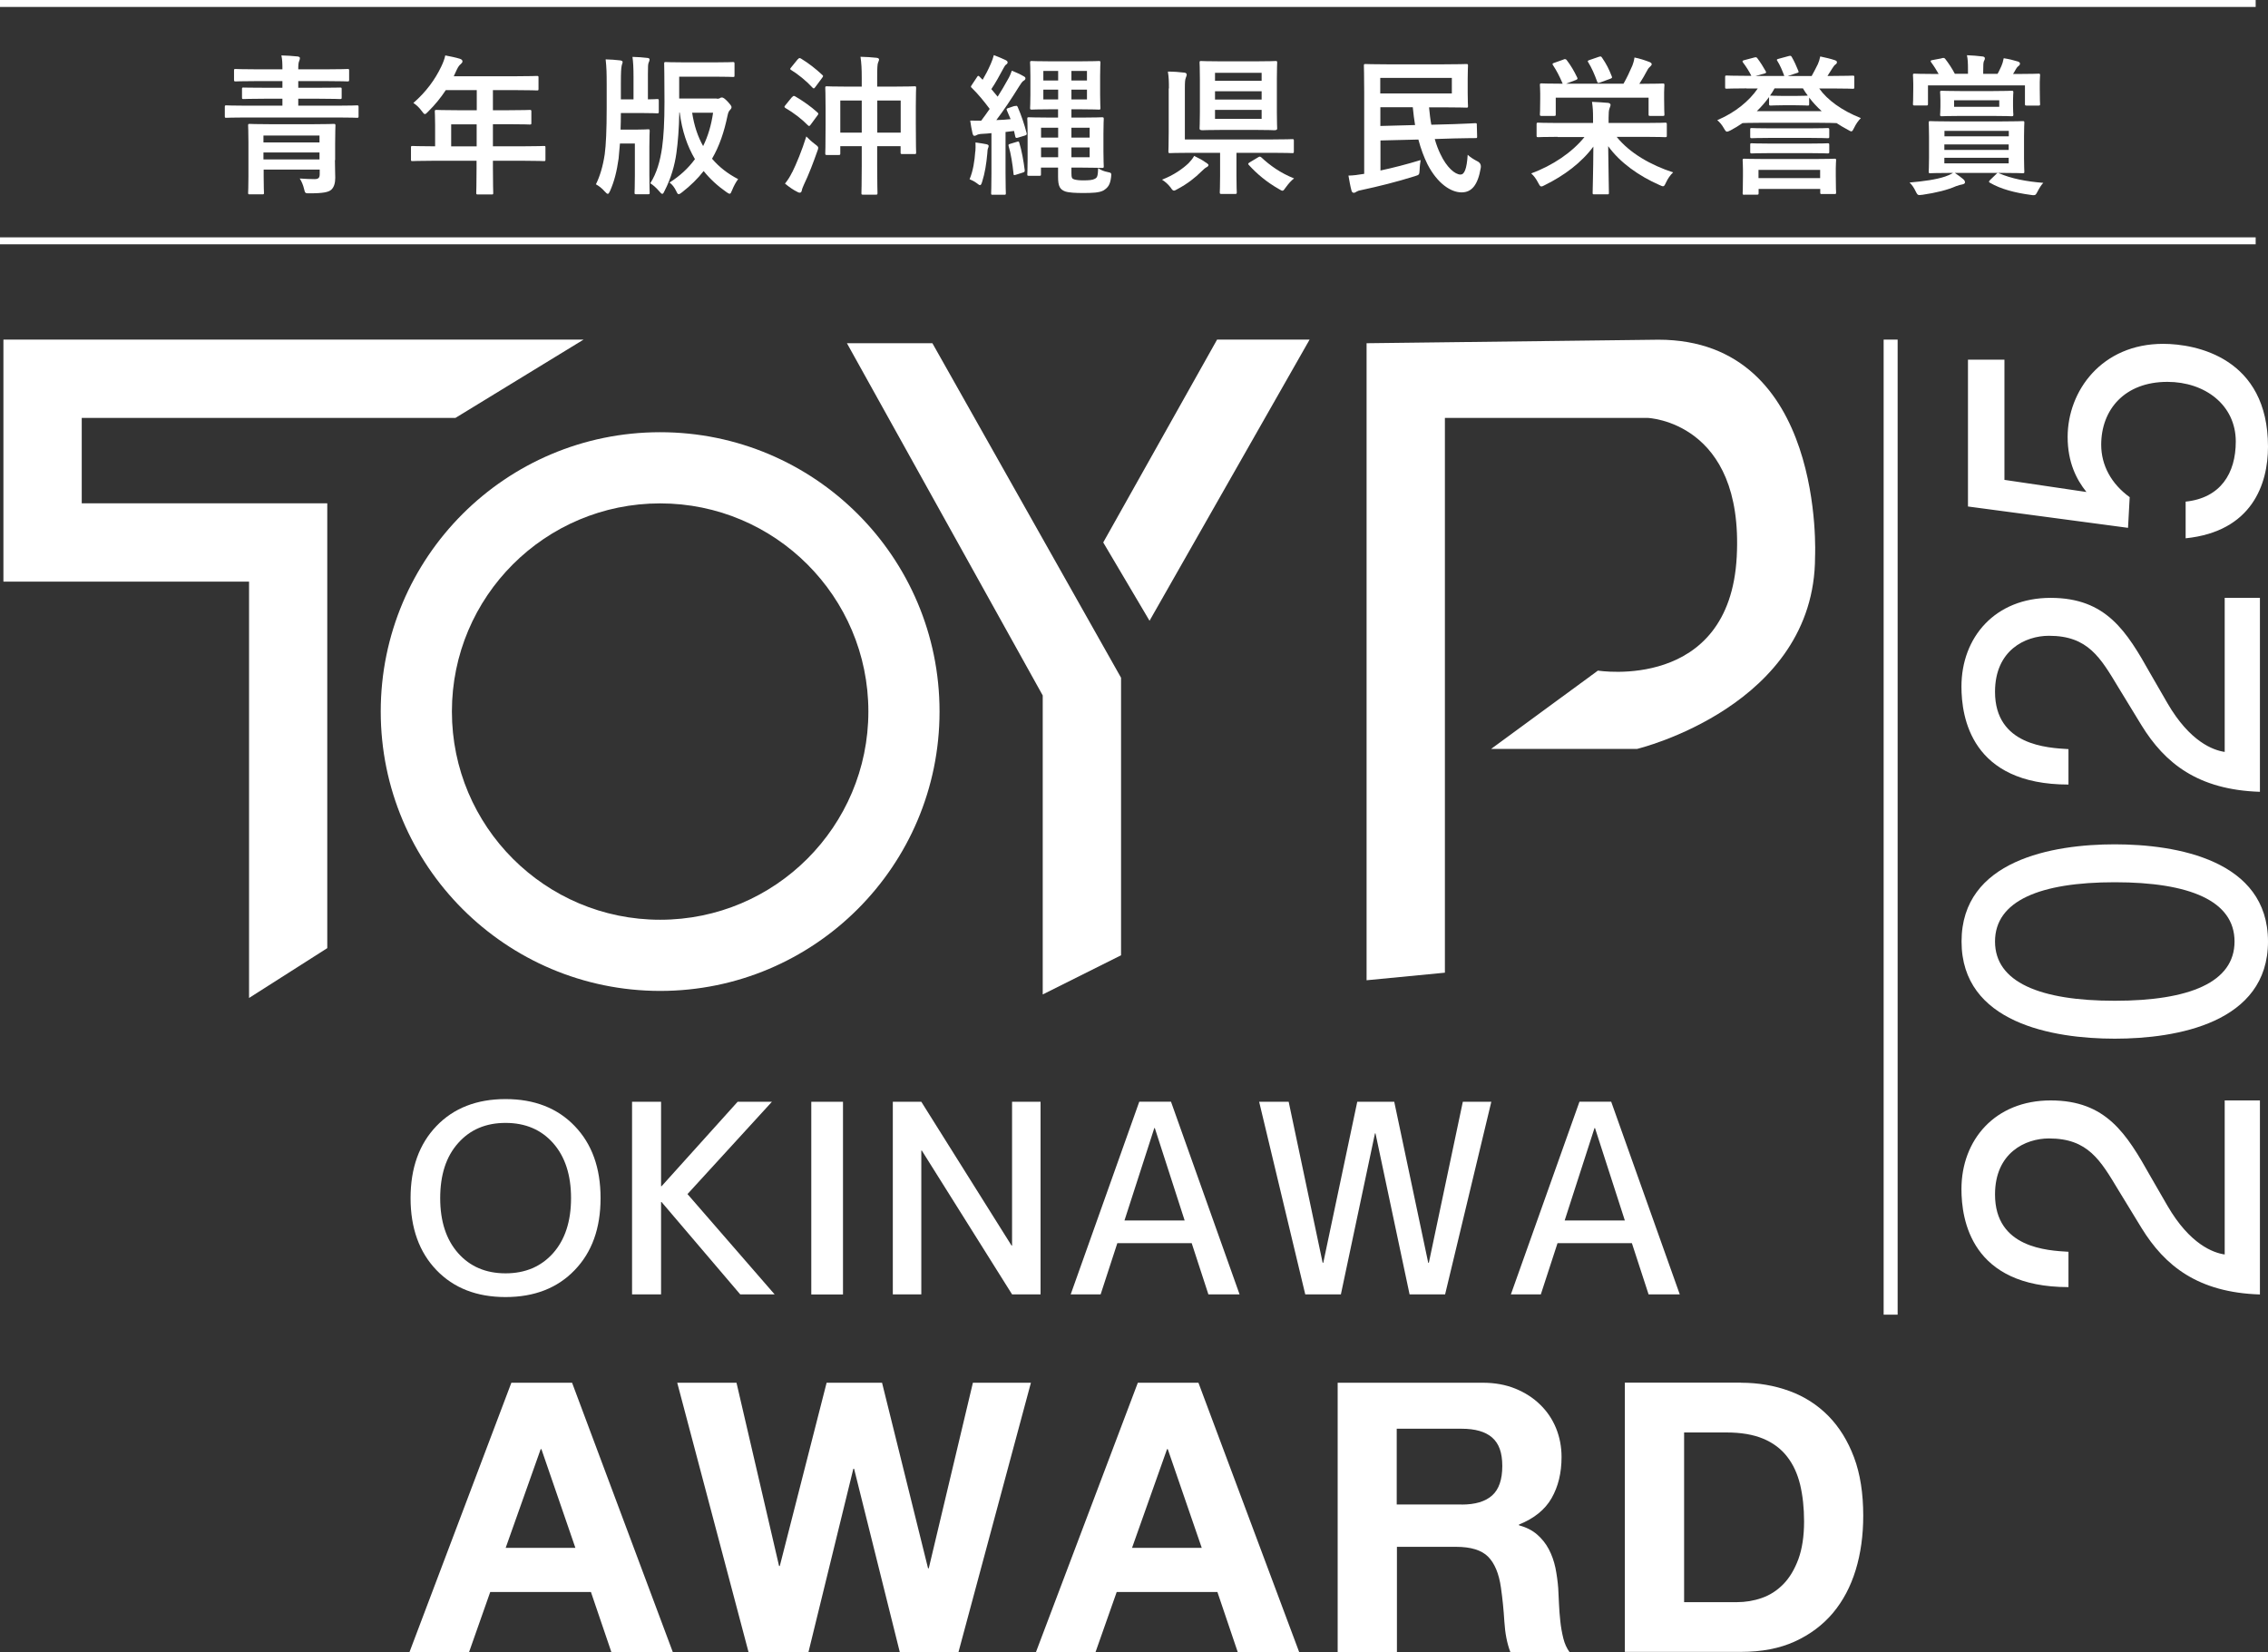 <?xml version="1.0" encoding="UTF-8"?><svg id="b" xmlns="http://www.w3.org/2000/svg" viewBox="0 0 218.92 159.46"><rect x="0" y="0" width="218.92" height="159.46" fill="#333333" stroke="none"/><defs><style>.d{fill:#fff;}</style></defs><g id="c"><polygon class="d" points="56.33 32.78 .33 32.78 .33 56.14 24.04 56.14 24.04 96.33 31.59 91.52 31.59 48.58 7.89 48.58 7.89 40.34 43.96 40.34 56.33 32.78"/><polygon class="d" points="90 33.13 81.75 33.13 100.65 67.13 100.65 95.99 108.21 92.21 108.21 65.42 90 33.13"/><polygon class="d" points="117.48 32.78 126.41 32.78 110.96 59.92 106.49 52.36 117.48 32.78"/><path class="d" d="M131.91,33.13v61.49l7.56-.73v-53.55h19.58s9.28.34,8.59,13.4c-.69,13.05-13.4,10.99-13.4,10.99l-10.31,7.56h14.09s17.18-4.12,17.18-18.55c0,0,1.03-20.95-15.12-20.95l-28.17.34Z"/><path class="d" d="M63.72,41.72c-14.9,0-26.97,12.07-26.97,26.96s12.07,26.96,26.97,26.97c14.89,0,26.97-12.07,26.97-26.97s-12.07-26.96-26.97-26.96M63.72,88.78c-11.1,0-20.1-9-20.1-20.1s9-20.09,20.1-20.09,20.1,9,20.1,20.09-9,20.1-20.1,20.1"/><path class="d" d="M55.22,133.47l9.72,25.99h-5.93l-1.97-5.79h-9.72l-2.04,5.79h-5.75l9.83-25.99h5.86ZM55.54,149.41l-3.28-9.53h-.07l-3.38,9.53h6.73Z"/><polygon class="d" points="86.85 159.46 82.44 141.77 82.37 141.77 78.04 159.46 72.25 159.46 65.37 133.47 71.09 133.47 75.2 151.16 75.27 151.16 79.79 133.47 85.14 133.47 89.58 151.38 89.65 151.38 93.91 133.47 99.51 133.47 92.52 159.46 86.85 159.46"/><path class="d" d="M115.68,133.47l9.72,25.99h-5.93l-1.96-5.79h-9.72l-2.04,5.79h-5.75l9.83-25.99h5.86ZM116,149.41l-3.28-9.53h-.07l-3.38,9.53h6.73Z"/><path class="d" d="M143.12,133.47c1.17,0,2.21.19,3.15.57.93.38,1.73.89,2.4,1.55.67.65,1.18,1.41,1.53,2.27.35.86.53,1.79.53,2.78,0,1.53-.32,2.85-.96,3.97-.64,1.12-1.69,1.96-3.15,2.55v.07c.7.19,1.29.49,1.75.89.46.4.84.87,1.13,1.42.29.55.5,1.15.64,1.8.13.66.22,1.31.27,1.97.02.41.05.9.07,1.46.02.56.07,1.13.13,1.71.06.58.16,1.13.29,1.66.13.52.33.96.6,1.33h-5.71c-.32-.83-.51-1.81-.58-2.95-.07-1.14-.18-2.23-.33-3.27-.19-1.36-.61-2.35-1.24-2.99-.63-.63-1.66-.95-3.09-.95h-5.71v10.15h-5.72v-25.99h14.01ZM141.08,145.23c1.31,0,2.29-.29,2.95-.88.65-.58.98-1.53.98-2.84s-.33-2.18-.98-2.75c-.65-.57-1.64-.85-2.95-.85h-6.26v7.31h6.26Z"/><path class="d" d="M168.05,133.47c1.67,0,3.23.27,4.68.8,1.45.53,2.7,1.34,3.75,2.4,1.05,1.07,1.88,2.4,2.48,4,.6,1.6.89,3.48.89,5.64,0,1.89-.24,3.64-.73,5.24-.49,1.6-1.22,2.98-2.2,4.15-.98,1.16-2.21,2.08-3.68,2.75-1.47.67-3.2,1-5.19,1h-11.21v-25.99h11.21ZM167.65,154.65c.82,0,1.63-.13,2.4-.4.78-.27,1.47-.71,2.08-1.33.61-.62,1.09-1.43,1.46-2.42.36-.99.55-2.21.55-3.64,0-1.31-.13-2.49-.38-3.55-.26-1.06-.67-1.96-1.26-2.71-.58-.75-1.35-1.33-2.31-1.73-.96-.4-2.14-.6-3.55-.6h-4.08v16.38h5.1Z"/><rect class="d" x="181.82" y="32.78" width="1.35" height="94.12"/><rect class="d" y="22.91" width="217.73" height=".67"/><rect class="d" width="217.73" height=".67"/><path class="d" d="M199.66,124.24c-9.39,0-10.33-6.5-10.33-9.46,0-4.75,3.24-8.56,8.61-8.56s7.33,3.23,9.63,7.32l1.64,2.84c2.17,3.74,4.43,4.55,5.53,4.71v-14.87h3.4v18.73c-5.98-.19-9.18-2.76-11.43-6.42l-2.21-3.62c-1.76-2.92-2.95-5.02-6.72-5.02-2.3,0-5.21,1.4-5.21,5.41,0,5.18,5.08,5.41,7.09,5.53v3.42h0Z"/><path class="d" d="M218.92,90.88c0,7.86-8.81,9.38-14.79,9.38s-14.79-1.52-14.79-9.38,8.81-9.38,14.79-9.38,14.79,1.52,14.79,9.38M192.57,90.88c0,3.93,4.34,5.72,11.56,5.72s11.56-1.79,11.56-5.72-4.34-5.72-11.56-5.72-11.56,1.79-11.56,5.72"/><path class="d" d="M199.66,75.73c-9.39,0-10.33-6.5-10.33-9.46,0-4.75,3.24-8.56,8.61-8.56s7.33,3.23,9.63,7.32l1.64,2.84c2.17,3.74,4.43,4.55,5.53,4.71v-14.87h3.4v18.72c-5.98-.19-9.18-2.76-11.43-6.42l-2.21-3.62c-1.76-2.92-2.95-5.02-6.72-5.02-2.3,0-5.21,1.4-5.21,5.41,0,5.18,5.08,5.41,7.09,5.53v3.43h0Z"/><path class="d" d="M201.38,47.47c-.94-1.17-1.8-2.84-1.8-5.29,0-4.44,3.28-8.99,9.22-8.99,3.2,0,10.12,1.36,10.12,9.93,0,3.58-1.52,8.18-7.95,8.84v-3.54c3.36-.35,4.84-2.72,4.84-5.8,0-3.54-2.99-5.76-6.6-5.76-4.14,0-6.39,2.69-6.39,6.07,0,1.99.98,3.78,2.75,5.06l-.16,2.96-15.45-2.06v-14.17h3.52v11.6l7.91,1.17Z"/><path class="d" d="M42.13,108.69c1.66-1.73,3.89-2.6,6.67-2.6s5.01.87,6.67,2.6c1.67,1.73,2.5,4.05,2.5,6.96s-.83,5.22-2.5,6.95c-1.66,1.73-3.89,2.6-6.67,2.6s-5.01-.87-6.67-2.6-2.5-4.05-2.5-6.95.83-5.22,2.5-6.96M44.22,120.96c1.15,1.3,2.68,1.95,4.58,1.95s3.43-.65,4.59-1.95c1.15-1.3,1.73-3.07,1.73-5.31s-.58-4.01-1.73-5.31c-1.15-1.3-2.68-1.95-4.59-1.95s-3.43.65-4.58,1.95c-1.16,1.3-1.73,3.07-1.73,5.31s.58,4.01,1.73,5.31"/><polygon class="d" points="63.81 106.35 63.81 114.5 63.86 114.5 71.2 106.35 74.51 106.35 66.36 115.26 74.77 124.94 71.45 124.94 63.86 116.03 63.81 116.03 63.81 124.94 61.01 124.94 61.01 106.35 63.81 106.35"/><rect class="d" x="78.31" y="106.35" width="3.06" height="18.6"/><polygon class="d" points="86.18 124.94 86.18 106.35 88.93 106.35 97.64 120.23 97.69 120.23 97.69 106.35 100.44 106.35 100.44 124.94 97.69 124.94 88.98 111.06 88.93 111.06 88.93 124.94 86.18 124.94"/><path class="d" d="M103.35,124.94l6.62-18.6h3.06l6.62,18.6h-3.01l-1.61-4.94h-7.18l-1.61,4.94h-2.9ZM108.54,117.81h5.81l-2.88-8.92h-.05l-2.88,8.92Z"/><polygon class="d" points="124.39 106.35 127.67 121.89 127.73 121.89 131.01 106.35 134.58 106.35 137.86 121.89 137.92 121.89 141.2 106.35 143.95 106.35 139.49 124.94 136.06 124.94 132.77 109.4 132.72 109.4 129.43 124.94 125.99 124.94 121.54 106.35 124.39 106.35"/><path class="d" d="M145.84,124.94l6.62-18.6h3.06l6.62,18.6h-3.01l-1.61-4.94h-7.18l-1.61,4.94h-2.9ZM151.03,117.81h5.81l-2.88-8.92h-.05l-2.88,8.92Z"/><path class="d" d="M23.7,11.34c-1.3,0-1.75.03-1.84.03-.15,0-.16-.01-.16-.15v-.89c0-.15.01-.16.16-.16.09,0,.54.03,1.84.03h3.56v-.67h-1.74c-1.41,0-1.91.03-2,.03-.15,0-.16-.01-.16-.16v-.8c0-.15.01-.15.16-.15.09,0,.58.02,2,.02h1.74v-.64h-2.54c-1.4,0-1.88.03-1.97.03-.15,0-.16-.02-.16-.18v-.86c0-.15.01-.16.16-.16.09,0,.57.03,1.97.03h2.54c0-.57-.01-.95-.1-1.34.52.02,1.06.04,1.57.1.15.02.22.09.22.15,0,.12-.03.17-.07.29-.07.15-.09.36-.09.8h2.78c1.4,0,1.88-.03,1.97-.03.15,0,.16.01.16.16v.86c0,.16-.01.18-.16.18-.09,0-.57-.03-1.97-.03h-2.78v.64h2.03c1.4,0,1.89-.02,1.98-.02.16,0,.18,0,.18.15v.8c0,.15-.01.16-.18.16-.09,0-.58-.03-1.98-.03h-2.03v.67h3.82c1.3,0,1.75-.03,1.84-.03.15,0,.16.02.16.16v.89c0,.13-.01.15-.16.15-.09,0-.54-.03-1.84-.03h-8.9ZM32.33,15.45c0,.68.03,1.36.03,1.71,0,.47-.1.89-.38,1.15-.25.23-.76.35-2.05.35-.45,0-.48.03-.58-.42-.07-.33-.25-.77-.42-1.01.57.04,1.02.06,1.43.06.38,0,.5-.13.5-.48v-.44h-5.41v.66c0,1.02.03,1.5.03,1.57,0,.15-.01.16-.16.16h-1.21c-.15,0-.16-.02-.16-.16,0-.09.03-.52.03-1.56v-3.32c0-1.03-.03-1.5-.03-1.6,0-.15.01-.16.16-.16.09,0,.57.03,1.97.03h4.15c1.4,0,1.88-.03,1.97-.03.16,0,.18.02.18.16,0,.09-.03.64-.03,1.72v1.62ZM25.43,13.75h5.41v-.67h-5.41v.67ZM30.84,14.72h-5.41v.67h5.41v-.67Z"/><path class="d" d="M41.65,15.52c-1.28,0-1.74.03-1.82.03-.15,0-.16-.01-.16-.16v-1.15c0-.13.01-.15.16-.15.09,0,.54.03,1.82.03h.35v-2.04c0-.83-.03-1.22-.03-1.31,0-.15.02-.16.18-.16.09,0,.58.03,2,.03h1.87v-1.94h-2.99c-.48.73-1.05,1.43-1.71,2.08-.15.16-.23.23-.31.23s-.15-.09-.29-.28c-.28-.38-.54-.61-.82-.79,1.21-1.05,2.1-2.26,2.7-3.53.17-.36.31-.71.38-1.06.52.1,1.01.2,1.4.32.17.06.26.13.26.25s-.07.17-.18.28c-.12.1-.22.22-.37.53l-.29.63h6.02c1.41,0,1.91-.03,2-.03.15,0,.16.02.16.16v1.08c0,.15-.01.16-.16.16-.09,0-.58-.03-2-.03h-2.24v1.94h1.56c1.43,0,1.91-.03,2-.03.13,0,.15.02.15.16v1.09c0,.14-.01.16-.15.16-.09,0-.57-.03-2-.03h-1.56v2.13h3.09c1.28,0,1.74-.03,1.82-.03.15,0,.16.01.16.15v1.15c0,.15-.01.16-.16.16-.09,0-.54-.03-1.82-.03h-3.09v.71c0,1.53.03,2.3.03,2.38,0,.15-.01.16-.16.16h-1.3c-.16,0-.18-.01-.18-.16,0-.09.03-.85.03-2.38v-.71h-4.36ZM46.01,12h-2.46v2.13h2.46v-2.13Z"/><path class="d" d="M58.56,8.08c0-.95-.01-1.56-.1-2.35.54.02.92.04,1.41.1.13.02.23.07.23.15,0,.12-.09.28-.1.41-.04.22-.07.51-.07,1.7v1.5h1.22v-2.22c0-.8-.03-1.37-.1-1.88.54.02.95.04,1.43.1.15.01.22.07.22.15,0,.1-.03.17-.09.31-.06.13-.07.38-.07,1.09v2.45c.58,0,.8-.03.87-.03.16,0,.18.01.18.16v1.06c0,.15-.01.16-.18.16-.09,0-.42-.03-1.5-.03h-1.98c0,.57-.01,1.11-.03,1.6h1.56c.7,0,.99-.03,1.09-.03.15,0,.16.01.16.17,0,.09-.03.51-.03,1.52v2.73c0,1.12.03,1.62.03,1.7,0,.13-.01.15-.16.15h-1.12c-.16,0-.18-.01-.18-.15,0-.09.03-.58.03-1.7v-3.05h-1.44l-.13,1.46c-.18,1.27-.42,2.2-.82,3.11-.09.2-.15.29-.22.29s-.16-.07-.29-.22c-.29-.33-.57-.54-.86-.7.38-.76.68-1.75.85-2.9.12-.86.19-2.36.19-4.47v-2.35ZM69.2,9.53c.15,0,.22-.01.29-.06s.12-.06.19-.06c.12,0,.25.07.58.42.28.31.35.42.35.51s-.04.17-.12.25c-.1.1-.19.2-.26.55-.33,1.6-.79,2.96-1.5,4.18.68.8,1.53,1.46,2.52,1.97-.22.29-.42.66-.58,1.06-.1.25-.15.35-.23.35-.07,0-.16-.04-.31-.15-.86-.6-1.59-1.27-2.21-2.04-.57.73-1.25,1.4-2.07,2.04-.16.13-.26.19-.34.19-.09,0-.13-.07-.22-.26-.2-.42-.39-.65-.66-.86.99-.63,1.81-1.38,2.45-2.26-.74-1.25-1.25-2.73-1.47-4.5h-.04c-.03,1.55-.13,2.86-.28,3.92-.16,1.15-.51,2.42-1.14,3.64-.09.2-.14.29-.22.29s-.15-.07-.28-.23c-.33-.39-.64-.64-.88-.79.63-.99.95-2.14,1.14-3.45.15-1.09.23-2.45.23-4.42,0-2.48-.03-3.57-.03-3.66,0-.16.01-.17.16-.17.09,0,.55.03,1.82.03h2.87c1.27,0,1.71-.03,1.79-.03.13,0,.15.02.15.17v1.11c0,.15-.01.16-.15.16-.09,0-.52-.03-1.79-.03h-3.4v2.11h3.61ZM66.81,10.88c.19,1.24.54,2.3,1.06,3.22.47-.95.79-2.03.96-3.22h-2.03Z"/><path class="d" d="M76.44,9.4c.13-.16.18-.17.31-.1.68.39,1.53.98,2.14,1.54.07.06.1.1.1.15,0,.03-.03.09-.09.16l-.64.87c-.12.16-.16.19-.28.07-.6-.61-1.37-1.2-2.16-1.66-.07-.04-.1-.09-.1-.12,0-.04.03-.07.07-.13l.64-.79ZM76.47,16.63c.41-.83.93-2.09,1.36-3.46.2.21.51.5.83.74.23.17.32.25.32.36,0,.09-.03.17-.09.33-.38,1.08-.83,2.27-1.3,3.24-.1.22-.18.42-.2.57-.03.12-.09.19-.2.19-.07,0-.15-.03-.25-.09-.35-.17-.76-.45-1.17-.79.29-.36.47-.64.7-1.11M77.02,5.72c.12-.15.16-.13.29-.07.74.45,1.43.99,2.05,1.57.06.06.09.09.09.12,0,.04-.03.09-.09.17l-.66.89c-.12.16-.16.17-.26.07-.61-.66-1.4-1.3-2.07-1.71-.13-.09-.13-.1,0-.26l.64-.79ZM83.18,7.55c0-.95-.03-1.43-.12-2.07.55.02,1.06.04,1.56.1.14.02.23.07.23.16,0,.1-.04.17-.09.29-.07.17-.09.53-.09,1.44v.89h1.59c1.41,0,1.91-.03,2.01-.03.15,0,.16.01.16.16,0,.07-.03.54-.03,1.76v1.66c0,2.29.03,2.71.03,2.8,0,.15-.01.16-.16.16h-1.17c-.16,0-.17-.02-.17-.16v-.6h-2.26v1.91c0,1.68.03,2.54.03,2.61,0,.15-.02.16-.17.16h-1.22c-.15,0-.16-.01-.16-.16,0-.09.03-.92.03-2.58v-1.94h-2.07v.67c0,.16-.01.18-.16.18h-1.12c-.16,0-.17-.01-.17-.18,0-.09.03-.51.03-2.81v-1.47c0-1.47-.03-1.92-.03-2.01,0-.15.01-.16.17-.16.09,0,.58.03,1.98.03h1.37v-.82ZM81.11,12.8h2.07v-3.1h-2.07v3.1ZM84.68,12.8h2.26v-3.1h-2.26v3.1Z"/><path class="d" d="M94.15,14.61c.01-.28.03-.51.01-.86.41.06.82.12,1.05.17.17.04.22.1.22.17s-.03.15-.06.22c-.04.09-.06.28-.07.51-.09.98-.23,1.88-.49,2.7-.07.23-.12.35-.21.35-.07,0-.16-.06-.32-.19-.2-.16-.54-.32-.69-.38.34-.82.48-1.73.55-2.7M97.95,10.25c.19-.06.2-.06.28.07.35.8.65,1.69.86,2.51.04.15.01.19-.15.25l-.66.2c-.2.07-.25.03-.28-.1-.03-.17-.07-.35-.12-.54-.28.04-.55.07-.82.1v3.99c0,1.34.03,1.84.03,1.91,0,.15-.01.16-.18.16h-1.08c-.15,0-.16-.01-.16-.16,0-.09.03-.57.03-1.91v-3.88c-.29.03-.58.06-.89.07-.26.01-.45.06-.54.12-.07.04-.13.07-.23.07-.07,0-.13-.09-.17-.25-.09-.38-.16-.8-.22-1.22.39.01.73.01,1.06.01.28-.36.55-.76.82-1.14-.55-.73-1.05-1.36-1.73-2.03-.12-.09-.1-.13.01-.29l.51-.77c.04-.07.07-.1.12-.1.03,0,.07.03.12.09l.29.29c.26-.44.52-.93.79-1.55.13-.31.22-.55.29-.83.39.15.79.31,1.14.48.13.07.19.13.19.22s-.06.16-.13.2c-.1.07-.16.16-.26.35-.42.77-.74,1.38-1.18,2.03.22.25.41.48.61.73.35-.55.67-1.09.96-1.62.18-.29.31-.6.41-.89.39.16.82.35,1.14.54.13.07.17.12.17.2,0,.1-.06.17-.17.23-.14.09-.22.2-.44.55-.73,1.18-1.5,2.33-2.2,3.25.47-.01.93-.04,1.38-.09l-.35-.82c-.07-.16-.06-.19.15-.26l.6-.2ZM98.16,13.69c.16-.06.19-.04.23.1.22.67.42,1.81.52,2.62.01.16,0,.19-.19.25l-.63.2c-.22.07-.25.07-.26-.1-.09-.9-.26-1.98-.47-2.65-.04-.16-.02-.17.16-.23l.63-.19ZM103.42,16.71c0,.45.06.55.28.61.22.06.47.09.86.09.57,0,.9-.03,1.12-.15.23-.12.29-.23.32-1.03.26.19.57.31.93.38.35.07.36.09.32.47-.09.77-.31,1.03-.73,1.3-.41.23-1.09.25-2,.25-.68,0-1.34-.03-1.7-.15-.5-.19-.69-.48-.69-1.41v-.89h-1.65v.63c0,.15-.01.16-.16.16h-.99c-.16,0-.17-.01-.17-.16,0-.1.03-.47.03-1.41v-2.49c0-.93-.03-1.34-.03-1.43,0-.15.01-.16.17-.16.09,0,.73.03,2.01.03h.79v-.8h-.74c-1.27,0-1.71.03-1.79.03-.16,0-.17-.02-.17-.16,0-.1.03-.45.03-1.27v-1.82c0-.83-.03-1.18-.03-1.27,0-.16.01-.17.17-.17.09,0,.52.03,1.79.03h2.86c1.27,0,1.7-.03,1.81-.03.15,0,.16.02.16.17,0,.09-.03.44-.03,1.27v1.82c0,.82.03,1.18.03,1.27,0,.15-.01.16-.16.16-.1,0-.54-.03-1.81-.03h-.83v.8h1.08c1.21,0,1.78-.03,1.86-.03.16,0,.18.02.18.16,0,.09-.03.49-.03,1.4v1.76c0,.92.03,1.31.03,1.41,0,.15-.02.16-.18.16-.09,0-.66-.03-1.86-.03h-1.08v.54ZM102.14,12.33h-1.65v.95h1.65v-.95ZM102.14,14.23h-1.65v.95h1.65v-.95ZM102.14,6.85h-1.43v.92h1.43v-.92ZM102.14,8.65h-1.43v.95h1.43v-.95ZM103.42,7.77h1.5v-.92h-1.5v.92ZM104.92,8.65h-1.5v.95h1.5v-.95ZM103.42,13.28h1.76v-.95h-1.76v.95ZM105.18,14.23h-1.76v.95h1.76v-.95Z"/><path class="d" d="M116.43,15.7c.16.12.22.18.22.23,0,.09-.09.17-.2.22-.12.06-.31.23-.47.39-.6.6-1.37,1.21-2.32,1.71-.16.09-.26.15-.34.15-.12,0-.19-.1-.34-.32-.25-.32-.51-.54-.82-.74,1.12-.41,2.05-1.09,2.57-1.59.23-.25.35-.38.54-.7.48.23.83.42,1.15.66M112.83,8.54c0-.7-.01-1.08-.1-1.63.54,0,1.08.04,1.59.1.15.01.23.1.23.19s-.04.18-.09.31c-.07.19-.09.39-.09,1.01v4.94h8.45c1.36,0,1.82-.03,1.91-.03.15,0,.16.02.16.16v1.03c0,.15-.02.16-.16.16-.09,0-.55-.03-1.91-.03h-3.47v2.24c0,1.08.03,1.49.03,1.57,0,.15-.02.16-.16.16h-1.33c-.13,0-.15-.02-.15-.16,0-.1.03-.49.03-1.57v-2.24h-2.89c-1.37,0-1.85.03-1.94.03-.14,0-.16-.02-.16-.16,0-.1.03-.66.03-1.87v-4.21ZM121.23,5.92c1.33,0,1.79-.03,1.88-.03.16,0,.17.01.17.16,0,.09-.03.55-.03,1.57v3.22c0,1.02.03,1.47.03,1.57,0,.15-.16.16-.32.16-.09,0-.41-.03-1.73-.03h-3.25c-1.33,0-1.78.03-1.88.03-.15,0-.31-.01-.31-.16,0-.1.03-.55.03-1.57v-3.22c0-1.02-.03-1.47-.03-1.57,0-.15.01-.16.16-.16.1,0,.55.03,1.88.03h3.4ZM117.28,7.8h4.5v-.77h-4.5v.77ZM121.78,8.81h-4.5v.8h4.5v-.8ZM121.78,10.61h-4.5v.86h4.5v-.86ZM121.43,15.19c.09-.06.13-.07.17-.07s.09.02.15.07c.82.77,1.86,1.52,3.16,2.03-.26.2-.52.48-.8.87-.16.22-.22.32-.32.32-.07,0-.18-.06-.34-.16-1.18-.67-2.13-1.47-2.91-2.33-.1-.1-.07-.15.09-.25l.8-.48Z"/><path class="d" d="M133.24,16.46c1.22-.26,2.55-.6,3.89-1.01-.04.25-.09.58-.1.95-.03.48-.03.47-.47.61-1.75.55-3.53.99-5.12,1.33-.25.04-.38.09-.48.15-.09.06-.19.12-.29.12-.12,0-.19-.1-.22-.23-.12-.44-.2-.93-.29-1.43.47-.01.92-.07,1.52-.17v-7.87c0-1.62-.03-2.46-.03-2.57,0-.15.02-.16.16-.16.09,0,.8.03,2.19.03h5.25c1.49,0,2.21-.03,2.3-.03.13,0,.15.02.15.16,0,.09-.03.47-.03,1.27v1.34c0,.82.03,1.19.03,1.28,0,.15-.01.16-.15.16-.09,0-.82-.03-2.3-.03h-1.31c.06.61.12,1.17.22,1.68l2.2-.06c1.36-.04,1.88-.09,2.03-.09.16,0,.16.02.16.16l.03,1.12c0,.15-.01.16-.16.16s-.68,0-2.02.03l-1.91.06c.16.57.35,1.05.55,1.46.6,1.28,1.41,1.97,1.94,1.97.36,0,.6-.51.69-1.91.26.25.6.45.9.61q.44.2.36.66c-.28,1.66-.88,2.36-1.85,2.36-1.03,0-2.33-.85-3.29-2.71-.34-.68-.64-1.49-.88-2.39l-3.66.09v2.92ZM140.14,7.52h-6.91v1.5h6.91v-1.5ZM133.24,10.35v1.81l3.35-.09c-.09-.54-.16-1.11-.22-1.72h-3.13Z"/><path class="d" d="M150.36,13.21c-1.34,0-1.79.03-1.88.03-.15,0-.16-.02-.16-.16v-1.08c0-.15.02-.16.16-.16.09,0,.54.03,1.88.03h3.41v-.5c0-.66-.02-.96-.1-1.54.53.02,1.06.06,1.56.1.14.02.23.1.23.18,0,.12-.06.22-.1.35-.07.17-.09.48-.09.9v.51h3.59c1.33,0,1.78-.03,1.86-.03.16,0,.17.02.17.16v1.08c0,.15-.01.16-.17.16-.09,0-.54-.03-1.86-.03h-2.81c1.25,1.56,3.29,2.73,5.45,3.43-.28.26-.51.6-.69.98-.12.26-.17.36-.29.36-.09,0-.19-.06-.36-.13-1.95-.86-3.78-2.14-4.93-3.74.03,2.54.07,4.12.07,4.49,0,.15-.01.16-.16.16h-1.25c-.15,0-.16-.01-.16-.16,0-.35.06-1.95.07-4.45-1.15,1.56-2.84,2.81-4.69,3.72-.16.09-.26.13-.33.13-.12,0-.18-.12-.31-.36-.19-.37-.41-.67-.67-.9,2.07-.76,3.96-2.04,5.14-3.51h-2.58ZM150.94,5.73q.17-.07.28.06c.42.55.71,1.05,1.02,1.69.06.12.04.18-.15.25l-.92.35h5.54c.31-.54.58-1.11.86-1.76.07-.19.15-.42.2-.77.51.1,1.05.28,1.46.44.13.06.2.12.2.2s-.03.13-.13.22c-.09.09-.19.17-.26.31-.26.5-.52.93-.8,1.37h.29c1.39,0,1.86-.03,1.97-.03.15,0,.16.02.16.18,0,.09-.03.32-.03.68v.58c0,1.22.03,1.44.03,1.53,0,.15-.01.16-.16.16h-1.21c-.15,0-.16-.02-.16-.16v-1.6h-8.96v1.59c0,.16-.01.17-.16.17h-1.21c-.15,0-.16-.02-.16-.17,0-.09.03-.31.03-1.52v-.47c0-.48-.03-.72-.03-.8,0-.16.01-.18.16-.18.1,0,.6.03,1.97.03h.07c-.34-.79-.58-1.24-.93-1.78-.09-.13-.07-.17.1-.23l.93-.33ZM154.35,5.48c.17-.06.2-.04.29.09.44.64.67,1.12.93,1.78.06.15.06.17-.13.25l-.98.36c-.22.07-.23.07-.29-.07-.25-.7-.54-1.36-.86-1.87-.09-.14-.07-.16.13-.23l.9-.31Z"/><path class="d" d="M168.58,8.53c-1.34,0-1.79.03-1.9.03-.15,0-.16-.01-.16-.15v-.95c0-.16.01-.17.16-.17.1,0,.55.03,1.9.03h.47c-.2-.41-.5-.89-.8-1.28-.1-.13-.06-.19.1-.23l.98-.26c.18-.04.2-.04.29.06.29.38.6.87.82,1.27.07.12.04.17-.13.22l-.85.23h2.77c-.19-.52-.42-1.06-.66-1.43-.09-.13-.09-.18.13-.23l.96-.26c.16-.04.22-.04.29.09.23.38.47.93.63,1.33.07.16.03.16-.14.22l-.89.29h2.32c.23-.41.42-.79.6-1.15.09-.19.17-.45.23-.74.49.1,1.03.23,1.41.36.16.06.2.1.2.2s-.06.16-.15.22c-.1.07-.2.22-.29.36l-.47.74h.54c1.34,0,1.81-.03,1.89-.03.15,0,.16.02.16.17v.95c0,.13-.01.15-.16.15-.09,0-.55-.03-1.89-.03h-1.34c.79,1.12,2.2,2.14,4.02,2.86-.25.25-.47.57-.64.92-.13.25-.17.36-.28.36-.07,0-.18-.06-.35-.16-.38-.2-.74-.42-1.08-.64-.03.01-.06,0-.12,0-.09,0-.57-.03-1.95-.03h-5.01c-1.38,0-1.86.03-1.95.03h-.04c-.36.25-.74.48-1.15.7-.18.09-.28.13-.35.13-.1,0-.17-.1-.31-.34-.17-.31-.39-.57-.63-.77,1.72-.73,3.08-1.84,3.91-3.06h-1.09ZM168.39,18.8c-.16,0-.18-.01-.18-.16,0-.09.03-.32.03-1.66v-.58c0-.57-.03-.82-.03-.92,0-.15.02-.16.18-.16.09,0,.6.03,2,.03h4.68c1.4,0,1.89-.03,2-.03.15,0,.16.01.16.16,0,.1-.03.35-.03.77v.68c0,1.33.03,1.56.03,1.63,0,.16-.01.17-.16.17h-1.21c-.15,0-.16-.01-.16-.17v-.32h-5.95v.39c0,.15-.01.16-.16.16h-1.19ZM170.97,13.31c-1.33,0-1.79.03-1.88.03-.13,0-.15-.02-.15-.16v-.66c0-.15.01-.16.15-.16.09,0,.55.03,1.88.03h3.57c1.33,0,1.76-.03,1.85-.03.16,0,.18.02.18.16v.66c0,.15-.01.16-.18.16-.09,0-.52-.03-1.85-.03h-3.57ZM170.97,14.78c-1.33,0-1.79.03-1.88.03-.13,0-.15-.02-.15-.16v-.66c0-.15.01-.16.15-.16.09,0,.55.03,1.88.03h3.57c1.33,0,1.76-.03,1.85-.03.16,0,.18.01.18.16v.66c0,.15-.01.16-.18.16-.09,0-.52-.03-1.85-.03h-3.57ZM175.84,10.73c-.45-.41-.86-.85-1.21-1.31v.61c0,.15-.01.16-.16.16-.09,0-.34-.03-1.18-.03h-1.17c-.85,0-1.09.03-1.18.03-.16,0-.18-.02-.18-.16v-.66c-.35.48-.74.93-1.18,1.36h6.25ZM169.74,17.19h5.95v-.79h-5.95v.79ZM173.29,9.26c.84,0,1.09-.03,1.21-.03-.18-.22-.32-.45-.47-.7h-2.74c-.13.25-.28.48-.44.7h.09c.09,0,.33.03,1.18.03h1.17Z"/><path class="d" d="M188.69,16.69c.33.22.54.38.82.61.16.15.16.23.16.32,0,.07-.09.15-.25.18-.17.03-.32.07-.61.17-.83.37-1.94.64-3.23.83-.13.01-.25.03-.31.03-.18,0-.22-.09-.37-.38-.14-.31-.36-.63-.58-.83,1.36-.12,2.58-.29,3.44-.58.19-.06.52-.2.76-.35h-.19c-1.4,0-1.91.03-2,.03-.15,0-.16-.01-.16-.16,0-.09.03-.47.03-1.33v-2.05c0-.86-.03-1.24-.03-1.33,0-.15.02-.16.16-.16.09,0,.6.03,1.92.03h4.97c1.41,0,1.92-.03,2.01-.03.16,0,.17.01.17.16,0,.09-.03.47-.03,1.33v2.05c0,.86.03,1.24.03,1.33,0,.15-.01.16-.17.16-.09,0-.6-.03-2.01-.03h-4.53ZM187.44,5.61c.19-.03.23-.03.32.07.32.41.68.95.93,1.44h1.27v-.39c0-.67-.02-1.02-.1-1.4.54.02,1,.06,1.51.12.13.01.22.09.22.16,0,.12-.03.19-.09.29-.06.14-.07.39-.07.95v.28h1.38c.15-.23.23-.47.37-.74.09-.2.16-.42.23-.77.48.07.96.19,1.38.32.12.04.19.12.19.19,0,.12-.06.18-.15.25-.12.09-.19.2-.26.32-.09.16-.17.31-.26.44h.51c1.35,0,1.84-.03,1.94-.03.15,0,.16.01.16.16,0,.09-.03.34-.03.68v.57c0,1.22.03,1.43.03,1.5,0,.16-.01.17-.16.17h-1.14c-.15,0-.16-.02-.16-.17v-1.78h-9.36v1.78c0,.15-.02.16-.16.16h-1.12c-.16,0-.17-.01-.17-.16,0-.09.03-.29.03-1.5v-.45c0-.47-.03-.7-.03-.8,0-.15.01-.16.17-.16.09,0,.58.03,1.92.03h.39c-.2-.36-.47-.79-.71-1.11-.1-.13-.09-.2.1-.23l.9-.17ZM192.32,8.79c1.3,0,1.75-.03,1.84-.03.16,0,.18.02.18.16,0,.09-.03.25-.03.76v.61c0,.51.03.67.03.76,0,.16-.02.17-.18.17-.09,0-.54-.03-1.84-.03h-3.05c-1.28,0-1.74.03-1.84.03-.14,0-.16-.01-.16-.17,0-.09.03-.25.03-.76v-.61c0-.51-.03-.66-.03-.76,0-.15.02-.16.16-.16.1,0,.55.03,1.84.03h3.05ZM187.69,13.16h6.21v-.53h-6.21v.53ZM193.89,13.94h-6.21v.53h6.21v-.53ZM193.89,15.23h-6.21v.54h6.21v-.54ZM188.62,10.31h4.36v-.63h-4.36v.63ZM192.66,16.82c.15-.15.19-.15.31-.09,1.18.51,2.61.79,4.26.92-.19.19-.39.52-.55.83-.15.29-.2.36-.36.36-.07,0-.15,0-.32-.03-1.49-.2-2.86-.55-3.92-1.17-.13-.07-.12-.13.03-.28l.57-.55Z"/></g></svg>